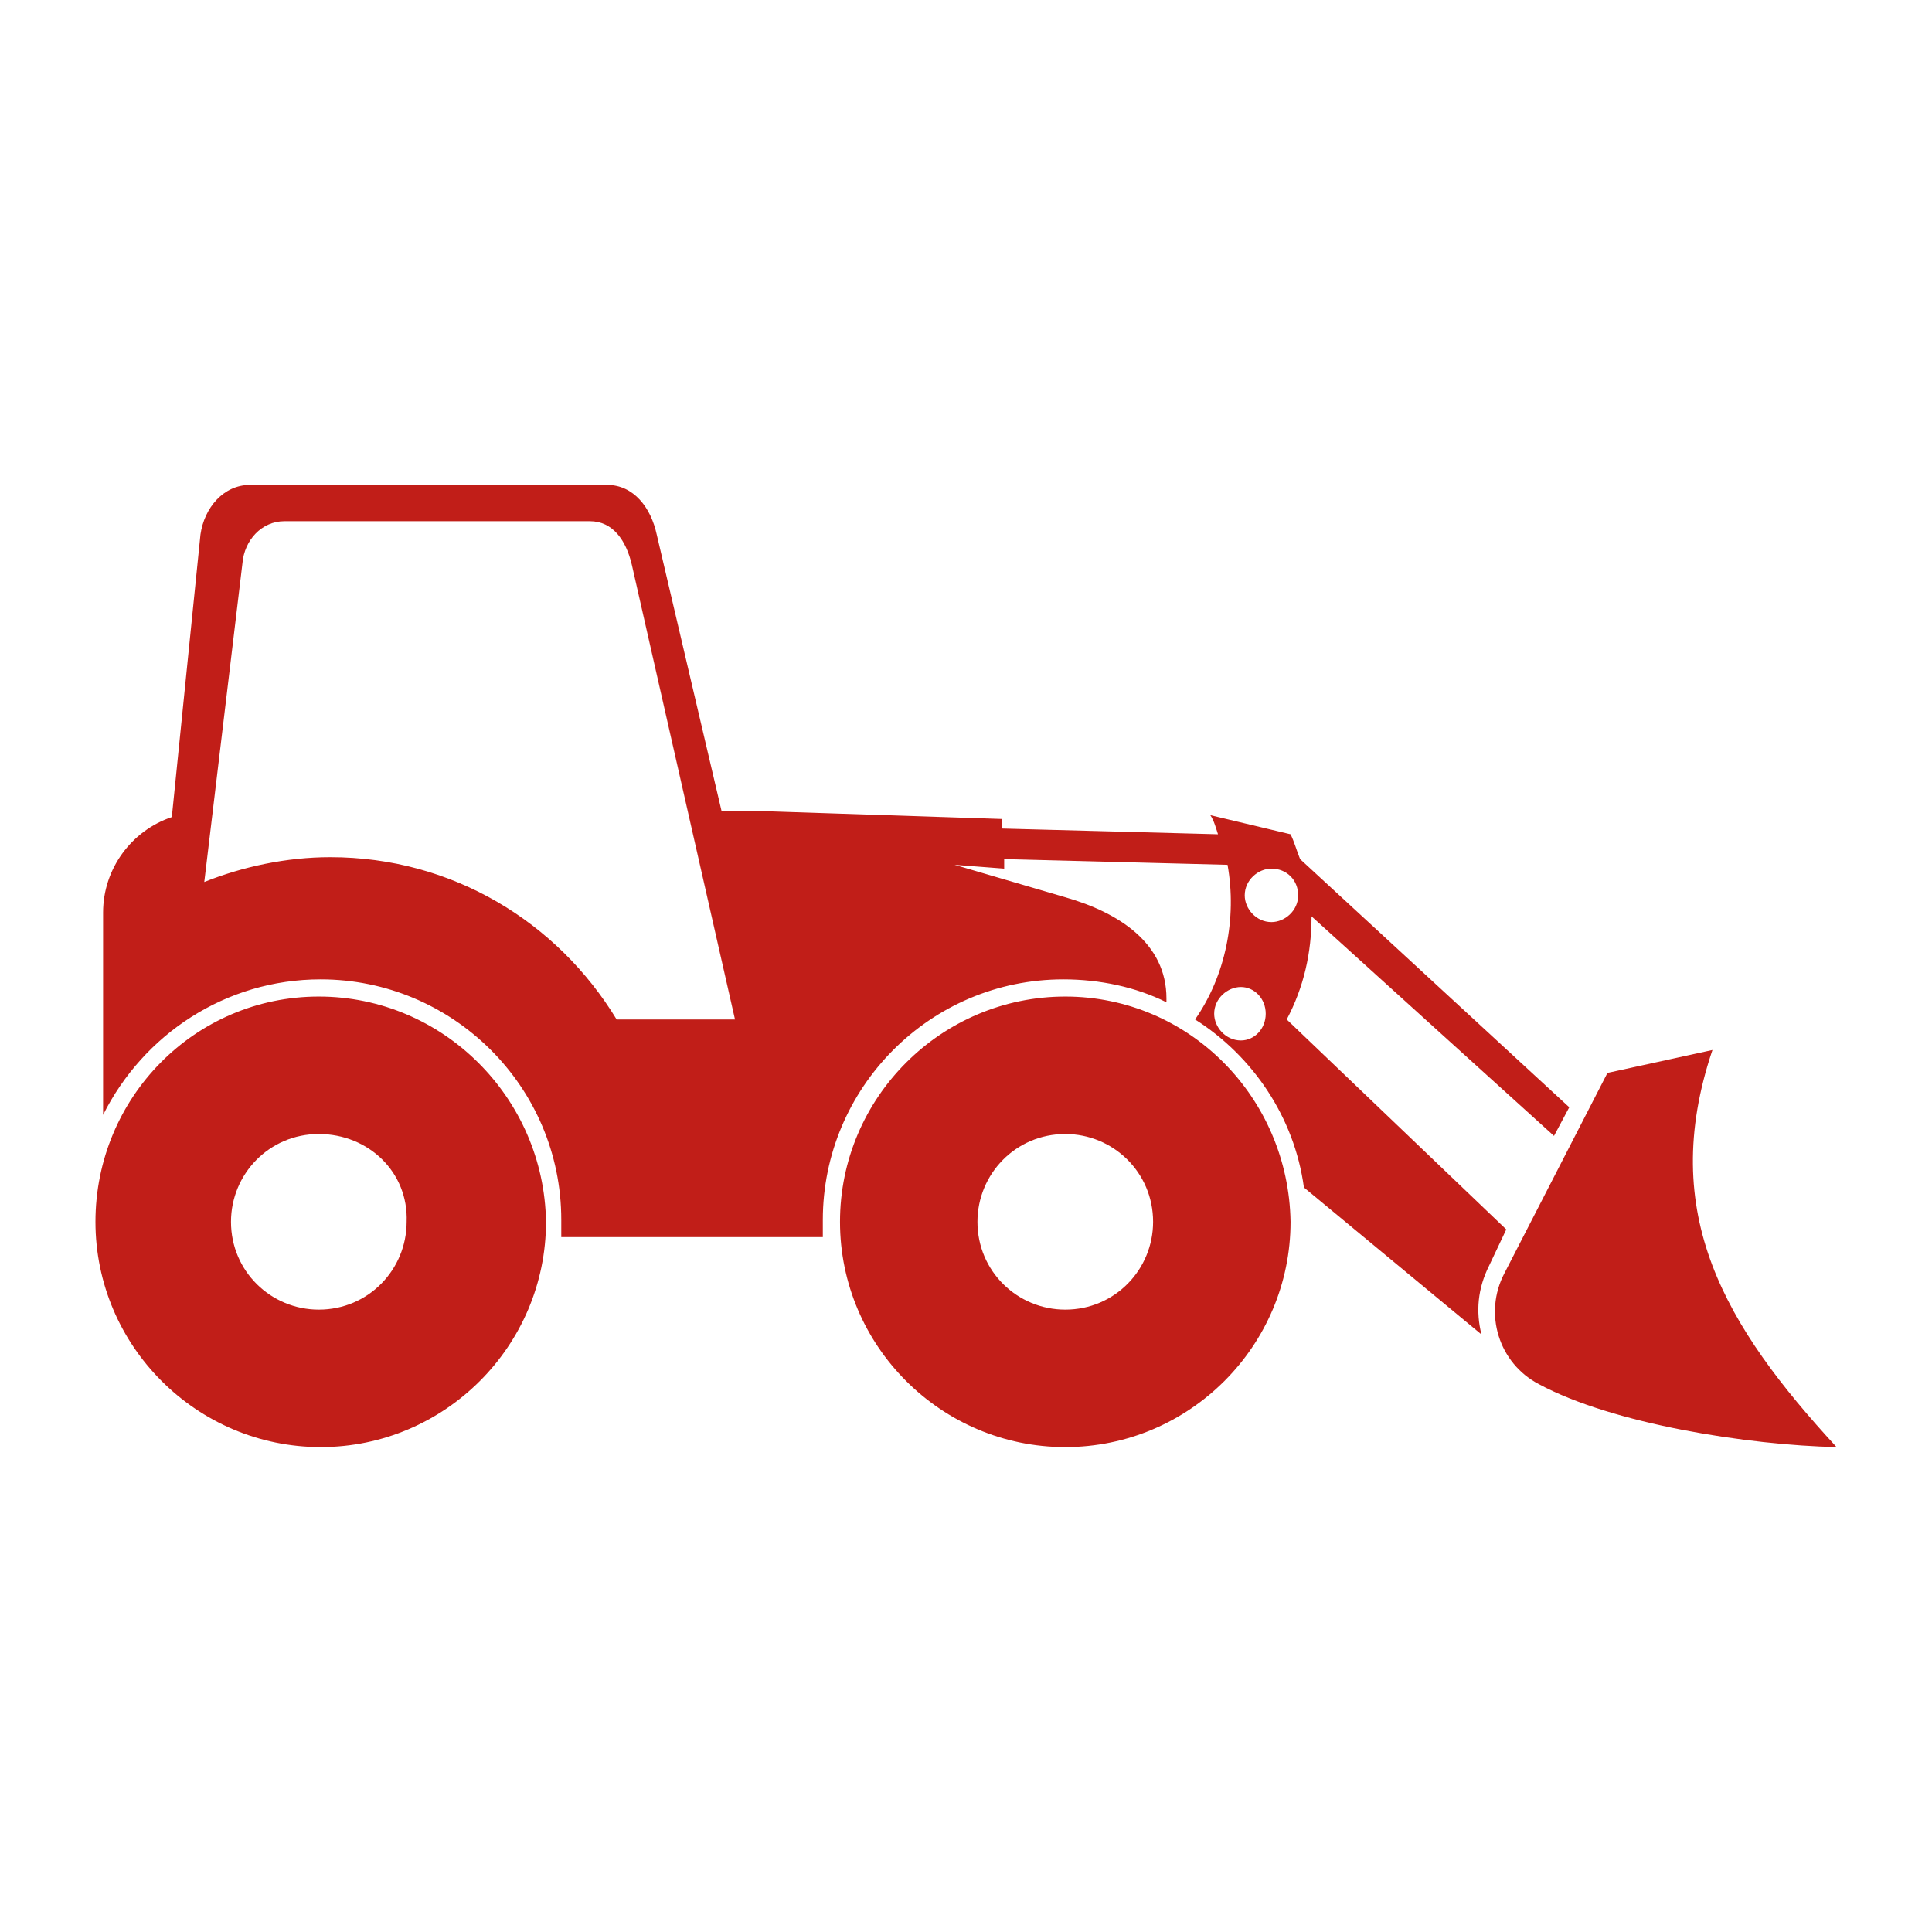 <?xml version="1.0" encoding="utf-8"?>
<!-- Generator: Adobe Illustrator 27.0.0, SVG Export Plug-In . SVG Version: 6.00 Build 0)  -->
<svg version="1.1" id="Calque_1" xmlns="http://www.w3.org/2000/svg" xmlns:xlink="http://www.w3.org/1999/xlink" x="0px" y="0px"
	 viewBox="0 0 101.2 101.2" style="enable-background:new 0 0 101.2 101.2;" xml:space="preserve">
<style type="text/css">
	.st0{fill-rule:evenodd;clip-rule:evenodd;fill:#C11E18;}
</style>
<path class="st0" d="M37.8,42.5H38v0l0.9,0h1.3l0.1,0l12.2,0.4v0.5l11.3,0.3c-0.1-0.3-0.2-0.7-0.4-1l4.2,1c0.2,0.4,0.3,0.8,0.5,1.3
	l14.1,13l-0.8,1.5L68.7,48c0,1.9-0.4,3.7-1.3,5.4l11.5,11L78,66.3c-0.6,1.2-0.7,2.4-0.4,3.6l-9.3-7.7c-0.5-3.7-2.7-6.9-5.7-8.8
	c1.6-2.3,2.2-5.3,1.7-8.1l-11.7-0.3v0.5L50,45.3l5.8,1.7c2.8,0.8,5.3,2.4,5.3,5.3v0.2c-1.6-0.8-3.5-1.2-5.4-1.2
	c-7,0-12.6,5.7-12.6,12.6c0,0.3,0,0.6,0,0.9H29.4c0-0.3,0-0.6,0-0.9c0-7-5.7-12.6-12.6-12.6c-5,0-9.3,2.9-11.4,7.1V47.8
	c0-2.3,1.5-4.3,3.6-5L10.5,28c0.2-1.4,1.2-2.6,2.6-2.6h18.7c1.4,0,2.3,1.2,2.6,2.6L37.8,42.5L37.8,42.5z M78.8,66.7
	c-1.1,2.1-0.3,4.7,1.8,5.8c3.9,2.1,11,3.2,15.6,3.3c-5.8-6.3-9.4-12.2-6.5-20.8l-5.5,1.2L78.8,66.7L78.8,66.7z M16.7,59.4
	c-2.6,0-4.6,2.1-4.6,4.6c0,2.6,2.1,4.6,4.6,4.6c2.6,0,4.6-2.1,4.6-4.6C21.4,61.4,19.3,59.4,16.7,59.4L16.7,59.4z M55.8,59.4
	c-2.6,0-4.6,2.1-4.6,4.6c0,2.6,2.1,4.6,4.6,4.6c2.6,0,4.6-2.1,4.6-4.6C60.4,61.4,58.3,59.4,55.8,59.4L55.8,59.4z M16.7,52.2
	C10.2,52.2,5,57.5,5,64c0,6.5,5.3,11.8,11.8,11.8c6.5,0,11.8-5.3,11.8-11.8C28.5,57.5,23.2,52.2,16.7,52.2L16.7,52.2z M55.8,52.2
	C49.3,52.2,44,57.5,44,64c0,6.5,5.3,11.8,11.8,11.8c6.5,0,11.8-5.3,11.8-11.8C67.5,57.5,62.3,52.2,55.8,52.2L55.8,52.2z M66.6,45.5
	c-0.7,0-1.4,0.6-1.4,1.4c0,0.7,0.6,1.4,1.4,1.4c0.7,0,1.4-0.6,1.4-1.4C68,46.1,67.4,45.5,66.6,45.5L66.6,45.5z M65,51.7
	c-0.7,0-1.4,0.6-1.4,1.4c0,0.7,0.6,1.4,1.4,1.4c0.7,0,1.3-0.6,1.3-1.4C66.3,52.3,65.7,51.7,65,51.7L65,51.7z M30.9,27.3h-16
	c-1.2,0-2.1,1-2.2,2.2l-2,16.7c2-0.8,4.3-1.3,6.6-1.3c6.4,0,11.9,3.4,15,8.5h6.2l-5.4-23.8C32.8,28.3,32.1,27.3,30.9,27.3z"/>
</svg>

